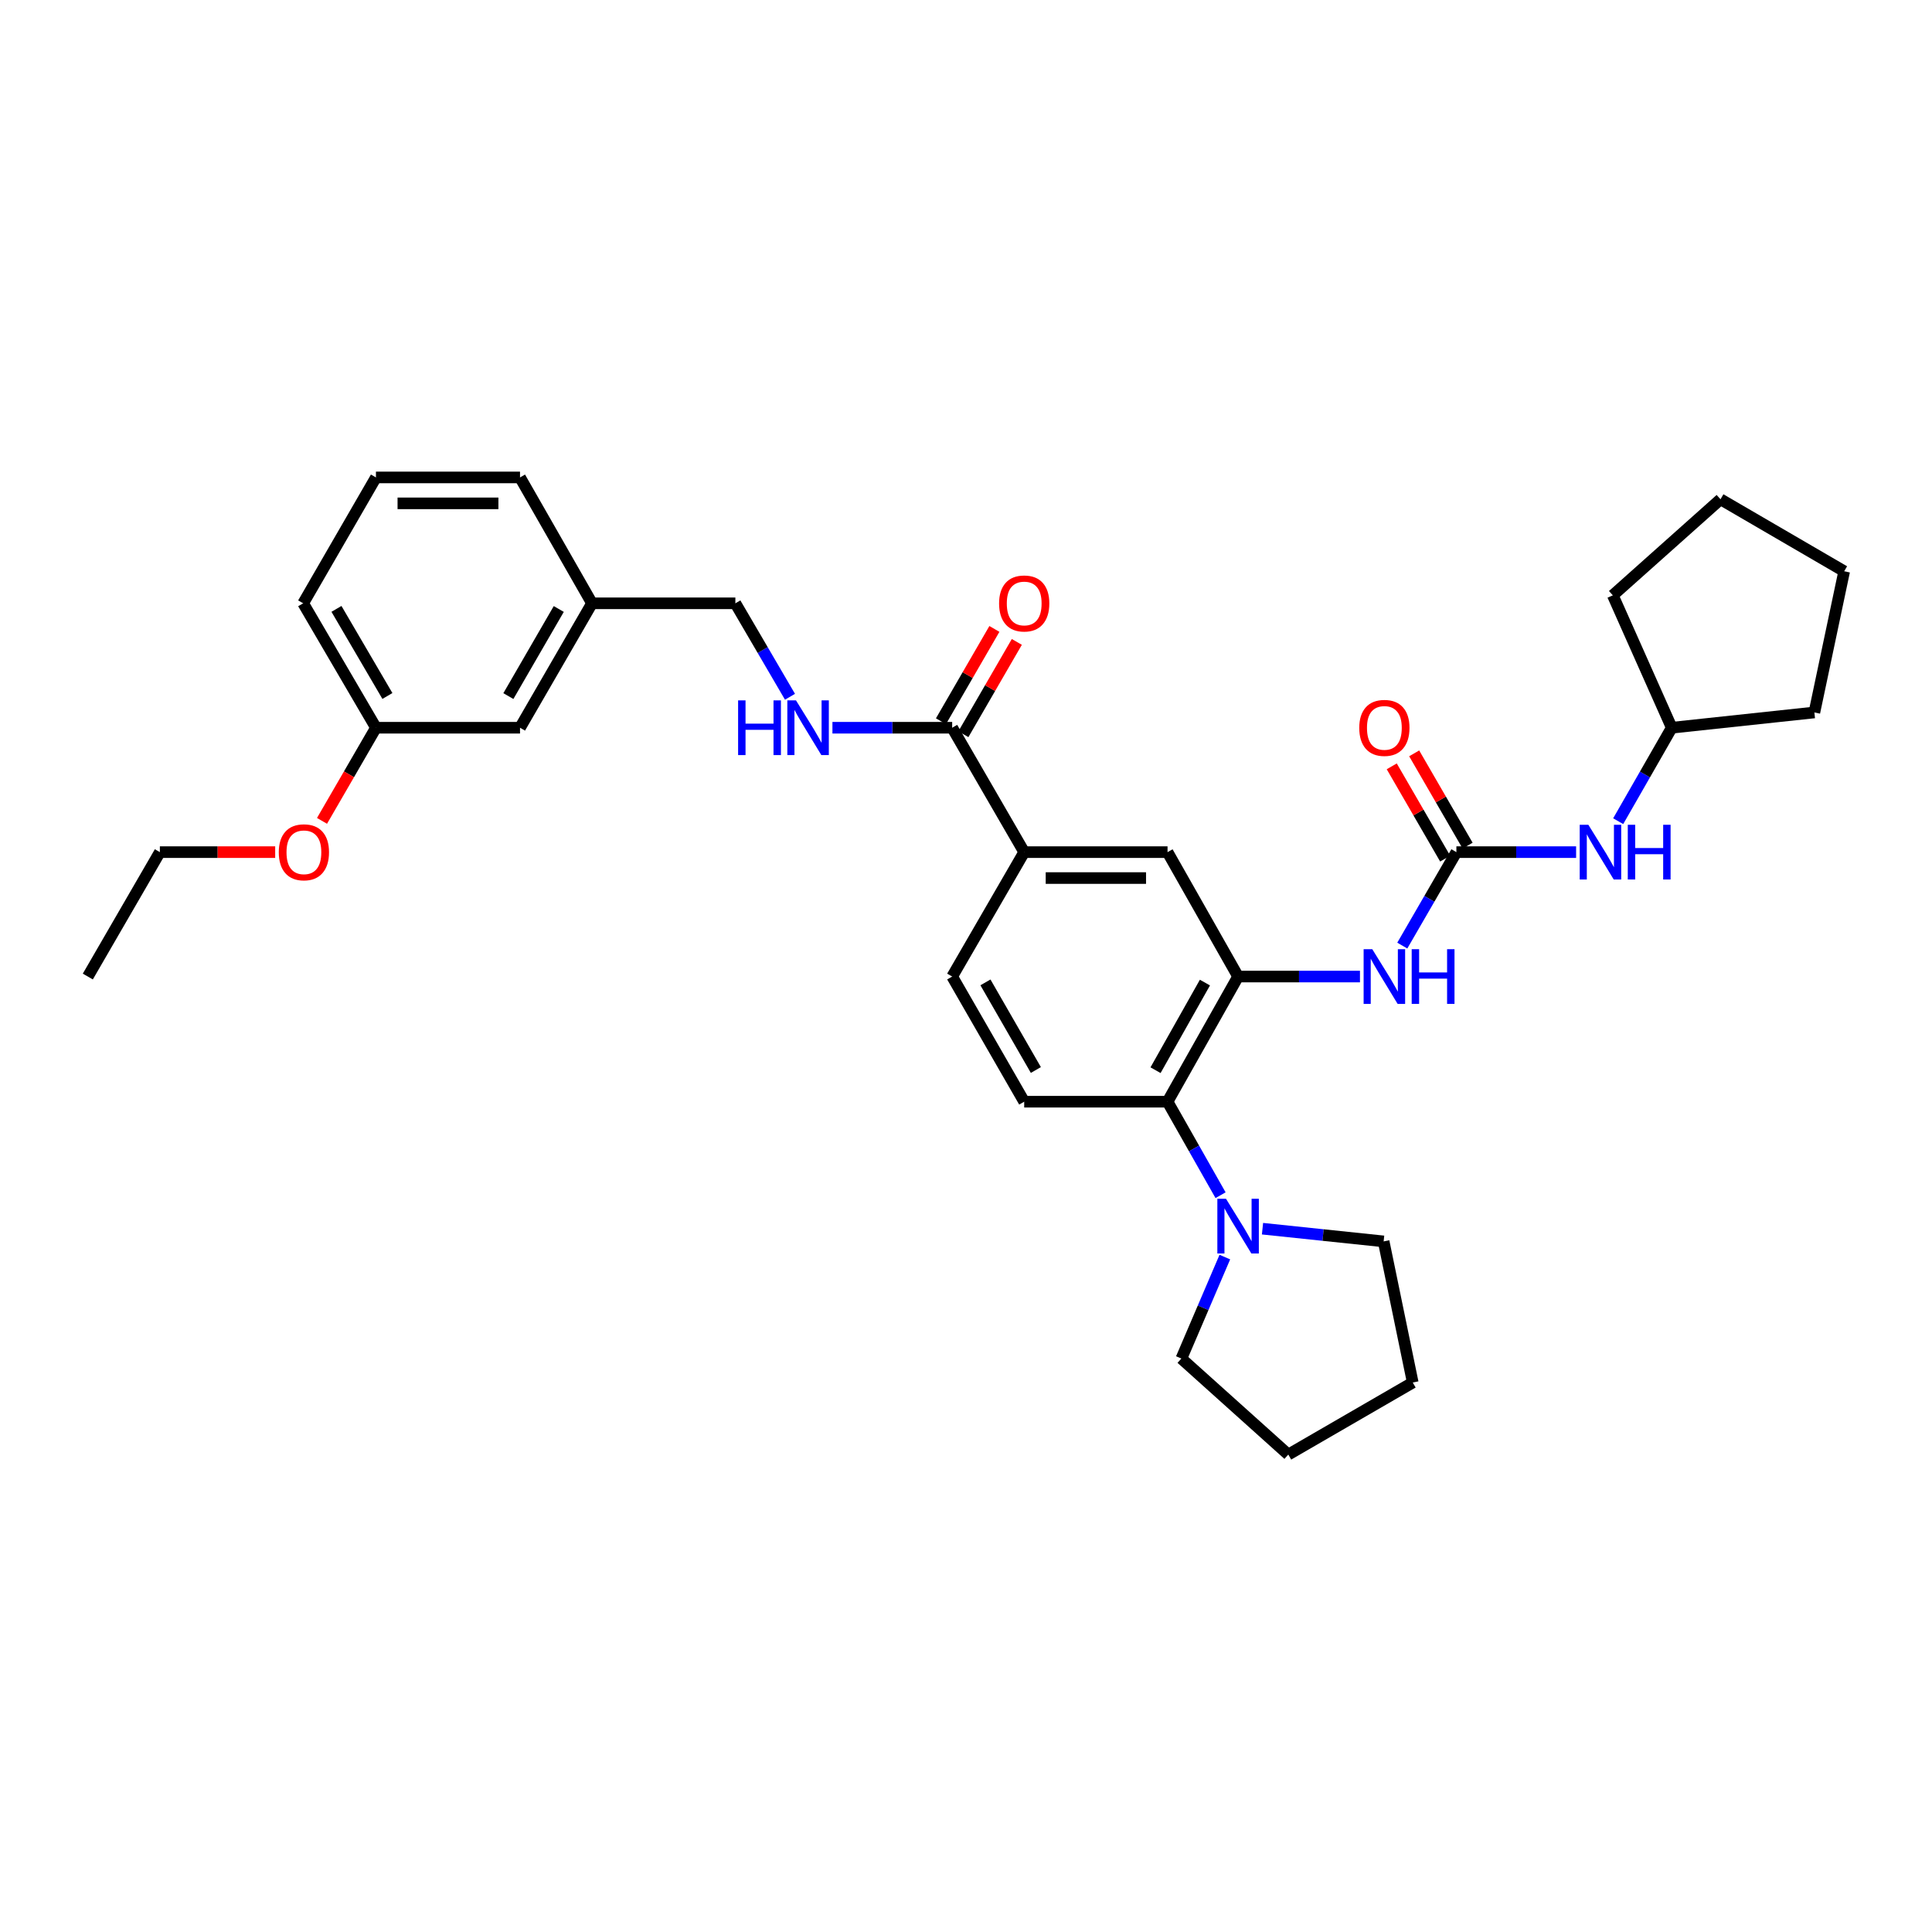 <?xml version='1.0' encoding='iso-8859-1'?>
<svg version='1.1' baseProfile='full'
              xmlns='http://www.w3.org/2000/svg'
                      xmlns:rdkit='http://www.rdkit.org/xml'
                      xmlns:xlink='http://www.w3.org/1999/xlink'
                  xml:space='preserve'
width='1000px' height='1000px' viewBox='0 0 1000 1000'>
<!-- END OF HEADER -->
<rect style='opacity:1.0;fill:#FFFFFF;stroke:none' width='1000' height='1000' x='0' y='0'> </rect>
<path class='bond-1' d='M 640.837,505.457 L 604.316,570.24' style='fill:none;fill-rule:evenodd;stroke:#000000;stroke-width:6px;stroke-linecap:butt;stroke-linejoin:miter;stroke-opacity:1' />
<path class='bond-1' d='M 623.67,508.585 L 598.105,553.933' style='fill:none;fill-rule:evenodd;stroke:#000000;stroke-width:6px;stroke-linecap:butt;stroke-linejoin:miter;stroke-opacity:1' />
<path class='bond-2' d='M 640.837,505.457 L 672.377,505.457' style='fill:none;fill-rule:evenodd;stroke:#000000;stroke-width:6px;stroke-linecap:butt;stroke-linejoin:miter;stroke-opacity:1' />
<path class='bond-2' d='M 672.377,505.457 L 703.916,505.457' style='fill:none;fill-rule:evenodd;stroke:#0000FF;stroke-width:6px;stroke-linecap:butt;stroke-linejoin:miter;stroke-opacity:1' />
<path class='bond-6' d='M 640.837,505.457 L 604.316,441.062' style='fill:none;fill-rule:evenodd;stroke:#000000;stroke-width:6px;stroke-linecap:butt;stroke-linejoin:miter;stroke-opacity:1' />
<path class='bond-0' d='M 753.823,441.062 L 739.823,465.249' style='fill:none;fill-rule:evenodd;stroke:#000000;stroke-width:6px;stroke-linecap:butt;stroke-linejoin:miter;stroke-opacity:1' />
<path class='bond-0' d='M 739.823,465.249 L 725.822,489.437' style='fill:none;fill-rule:evenodd;stroke:#0000FF;stroke-width:6px;stroke-linecap:butt;stroke-linejoin:miter;stroke-opacity:1' />
<path class='bond-9' d='M 753.823,441.062 L 784.807,441.062' style='fill:none;fill-rule:evenodd;stroke:#000000;stroke-width:6px;stroke-linecap:butt;stroke-linejoin:miter;stroke-opacity:1' />
<path class='bond-9' d='M 784.807,441.062 L 815.79,441.062' style='fill:none;fill-rule:evenodd;stroke:#0000FF;stroke-width:6px;stroke-linecap:butt;stroke-linejoin:miter;stroke-opacity:1' />
<path class='bond-10' d='M 759.63,437.7 L 745.803,413.817' style='fill:none;fill-rule:evenodd;stroke:#000000;stroke-width:6px;stroke-linecap:butt;stroke-linejoin:miter;stroke-opacity:1' />
<path class='bond-10' d='M 745.803,413.817 L 731.977,389.933' style='fill:none;fill-rule:evenodd;stroke:#FF0000;stroke-width:6px;stroke-linecap:butt;stroke-linejoin:miter;stroke-opacity:1' />
<path class='bond-10' d='M 748.017,444.423 L 734.19,420.539' style='fill:none;fill-rule:evenodd;stroke:#000000;stroke-width:6px;stroke-linecap:butt;stroke-linejoin:miter;stroke-opacity:1' />
<path class='bond-10' d='M 734.19,420.539 L 720.364,396.656' style='fill:none;fill-rule:evenodd;stroke:#FF0000;stroke-width:6px;stroke-linecap:butt;stroke-linejoin:miter;stroke-opacity:1' />
<path class='bond-3' d='M 604.316,570.24 L 618.037,594.436' style='fill:none;fill-rule:evenodd;stroke:#000000;stroke-width:6px;stroke-linecap:butt;stroke-linejoin:miter;stroke-opacity:1' />
<path class='bond-3' d='M 618.037,594.436 L 631.758,618.631' style='fill:none;fill-rule:evenodd;stroke:#0000FF;stroke-width:6px;stroke-linecap:butt;stroke-linejoin:miter;stroke-opacity:1' />
<path class='bond-8' d='M 604.316,570.24 L 530.125,570.24' style='fill:none;fill-rule:evenodd;stroke:#000000;stroke-width:6px;stroke-linecap:butt;stroke-linejoin:miter;stroke-opacity:1' />
<path class='bond-18' d='M 653.471,635.968 L 684.82,639.256' style='fill:none;fill-rule:evenodd;stroke:#0000FF;stroke-width:6px;stroke-linecap:butt;stroke-linejoin:miter;stroke-opacity:1' />
<path class='bond-18' d='M 684.82,639.256 L 716.169,642.544' style='fill:none;fill-rule:evenodd;stroke:#000000;stroke-width:6px;stroke-linecap:butt;stroke-linejoin:miter;stroke-opacity:1' />
<path class='bond-19' d='M 633.974,650.666 L 622.727,676.924' style='fill:none;fill-rule:evenodd;stroke:#0000FF;stroke-width:6px;stroke-linecap:butt;stroke-linejoin:miter;stroke-opacity:1' />
<path class='bond-19' d='M 622.727,676.924 L 611.48,703.182' style='fill:none;fill-rule:evenodd;stroke:#000000;stroke-width:6px;stroke-linecap:butt;stroke-linejoin:miter;stroke-opacity:1' />
<path class='bond-4' d='M 492.843,376.674 L 530.125,441.062' style='fill:none;fill-rule:evenodd;stroke:#000000;stroke-width:6px;stroke-linecap:butt;stroke-linejoin:miter;stroke-opacity:1' />
<path class='bond-7' d='M 492.843,376.674 L 461.856,376.674' style='fill:none;fill-rule:evenodd;stroke:#000000;stroke-width:6px;stroke-linecap:butt;stroke-linejoin:miter;stroke-opacity:1' />
<path class='bond-7' d='M 461.856,376.674 L 430.869,376.674' style='fill:none;fill-rule:evenodd;stroke:#0000FF;stroke-width:6px;stroke-linecap:butt;stroke-linejoin:miter;stroke-opacity:1' />
<path class='bond-12' d='M 498.65,380.036 L 512.48,356.144' style='fill:none;fill-rule:evenodd;stroke:#000000;stroke-width:6px;stroke-linecap:butt;stroke-linejoin:miter;stroke-opacity:1' />
<path class='bond-12' d='M 512.48,356.144 L 526.31,332.253' style='fill:none;fill-rule:evenodd;stroke:#FF0000;stroke-width:6px;stroke-linecap:butt;stroke-linejoin:miter;stroke-opacity:1' />
<path class='bond-12' d='M 487.037,373.313 L 500.867,349.422' style='fill:none;fill-rule:evenodd;stroke:#000000;stroke-width:6px;stroke-linecap:butt;stroke-linejoin:miter;stroke-opacity:1' />
<path class='bond-12' d='M 500.867,349.422 L 514.697,325.531' style='fill:none;fill-rule:evenodd;stroke:#FF0000;stroke-width:6px;stroke-linecap:butt;stroke-linejoin:miter;stroke-opacity:1' />
<path class='bond-5' d='M 530.125,441.062 L 604.316,441.062' style='fill:none;fill-rule:evenodd;stroke:#000000;stroke-width:6px;stroke-linecap:butt;stroke-linejoin:miter;stroke-opacity:1' />
<path class='bond-5' d='M 541.254,454.481 L 593.187,454.481' style='fill:none;fill-rule:evenodd;stroke:#000000;stroke-width:6px;stroke-linecap:butt;stroke-linejoin:miter;stroke-opacity:1' />
<path class='bond-11' d='M 530.125,441.062 L 492.843,505.457' style='fill:none;fill-rule:evenodd;stroke:#000000;stroke-width:6px;stroke-linecap:butt;stroke-linejoin:miter;stroke-opacity:1' />
<path class='bond-13' d='M 408.899,360.649 L 394.762,336.46' style='fill:none;fill-rule:evenodd;stroke:#0000FF;stroke-width:6px;stroke-linecap:butt;stroke-linejoin:miter;stroke-opacity:1' />
<path class='bond-13' d='M 394.762,336.46 L 380.625,312.272' style='fill:none;fill-rule:evenodd;stroke:#000000;stroke-width:6px;stroke-linecap:butt;stroke-linejoin:miter;stroke-opacity:1' />
<path class='bond-32' d='M 530.125,570.24 L 492.843,505.457' style='fill:none;fill-rule:evenodd;stroke:#000000;stroke-width:6px;stroke-linecap:butt;stroke-linejoin:miter;stroke-opacity:1' />
<path class='bond-32' d='M 536.163,553.829 L 510.066,508.481' style='fill:none;fill-rule:evenodd;stroke:#000000;stroke-width:6px;stroke-linecap:butt;stroke-linejoin:miter;stroke-opacity:1' />
<path class='bond-17' d='M 837.571,425.047 L 851.43,400.86' style='fill:none;fill-rule:evenodd;stroke:#0000FF;stroke-width:6px;stroke-linecap:butt;stroke-linejoin:miter;stroke-opacity:1' />
<path class='bond-17' d='M 851.43,400.86 L 865.288,376.674' style='fill:none;fill-rule:evenodd;stroke:#000000;stroke-width:6px;stroke-linecap:butt;stroke-linejoin:miter;stroke-opacity:1' />
<path class='bond-15' d='M 380.625,312.272 L 306.42,312.272' style='fill:none;fill-rule:evenodd;stroke:#000000;stroke-width:6px;stroke-linecap:butt;stroke-linejoin:miter;stroke-opacity:1' />
<path class='bond-14' d='M 269.16,376.674 L 306.42,312.272' style='fill:none;fill-rule:evenodd;stroke:#000000;stroke-width:6px;stroke-linecap:butt;stroke-linejoin:miter;stroke-opacity:1' />
<path class='bond-14' d='M 263.134,360.294 L 289.216,315.212' style='fill:none;fill-rule:evenodd;stroke:#000000;stroke-width:6px;stroke-linecap:butt;stroke-linejoin:miter;stroke-opacity:1' />
<path class='bond-16' d='M 269.16,376.674 L 194.589,376.674' style='fill:none;fill-rule:evenodd;stroke:#000000;stroke-width:6px;stroke-linecap:butt;stroke-linejoin:miter;stroke-opacity:1' />
<path class='bond-22' d='M 306.42,312.272 L 269.16,247.116' style='fill:none;fill-rule:evenodd;stroke:#000000;stroke-width:6px;stroke-linecap:butt;stroke-linejoin:miter;stroke-opacity:1' />
<path class='bond-20' d='M 194.589,376.674 L 180.63,400.778' style='fill:none;fill-rule:evenodd;stroke:#000000;stroke-width:6px;stroke-linecap:butt;stroke-linejoin:miter;stroke-opacity:1' />
<path class='bond-20' d='M 180.63,400.778 L 166.67,424.882' style='fill:none;fill-rule:evenodd;stroke:#FF0000;stroke-width:6px;stroke-linecap:butt;stroke-linejoin:miter;stroke-opacity:1' />
<path class='bond-35' d='M 194.589,376.674 L 156.92,312.272' style='fill:none;fill-rule:evenodd;stroke:#000000;stroke-width:6px;stroke-linecap:butt;stroke-linejoin:miter;stroke-opacity:1' />
<path class='bond-35' d='M 200.522,360.239 L 174.153,315.157' style='fill:none;fill-rule:evenodd;stroke:#000000;stroke-width:6px;stroke-linecap:butt;stroke-linejoin:miter;stroke-opacity:1' />
<path class='bond-25' d='M 865.288,376.674 L 939.121,368.765' style='fill:none;fill-rule:evenodd;stroke:#000000;stroke-width:6px;stroke-linecap:butt;stroke-linejoin:miter;stroke-opacity:1' />
<path class='bond-26' d='M 865.288,376.674 L 834.791,308.142' style='fill:none;fill-rule:evenodd;stroke:#000000;stroke-width:6px;stroke-linecap:butt;stroke-linejoin:miter;stroke-opacity:1' />
<path class='bond-28' d='M 716.169,642.544 L 731.235,715.595' style='fill:none;fill-rule:evenodd;stroke:#000000;stroke-width:6px;stroke-linecap:butt;stroke-linejoin:miter;stroke-opacity:1' />
<path class='bond-27' d='M 611.48,703.182 L 666.818,752.884' style='fill:none;fill-rule:evenodd;stroke:#000000;stroke-width:6px;stroke-linecap:butt;stroke-linejoin:miter;stroke-opacity:1' />
<path class='bond-24' d='M 142.436,441.062 L 112.59,441.062' style='fill:none;fill-rule:evenodd;stroke:#FF0000;stroke-width:6px;stroke-linecap:butt;stroke-linejoin:miter;stroke-opacity:1' />
<path class='bond-24' d='M 112.59,441.062 L 82.744,441.062' style='fill:none;fill-rule:evenodd;stroke:#000000;stroke-width:6px;stroke-linecap:butt;stroke-linejoin:miter;stroke-opacity:1' />
<path class='bond-21' d='M 194.589,247.116 L 269.16,247.116' style='fill:none;fill-rule:evenodd;stroke:#000000;stroke-width:6px;stroke-linecap:butt;stroke-linejoin:miter;stroke-opacity:1' />
<path class='bond-21' d='M 205.775,260.535 L 257.974,260.535' style='fill:none;fill-rule:evenodd;stroke:#000000;stroke-width:6px;stroke-linecap:butt;stroke-linejoin:miter;stroke-opacity:1' />
<path class='bond-23' d='M 194.589,247.116 L 156.92,312.272' style='fill:none;fill-rule:evenodd;stroke:#000000;stroke-width:6px;stroke-linecap:butt;stroke-linejoin:miter;stroke-opacity:1' />
<path class='bond-29' d='M 82.744,441.062 L 45.455,505.457' style='fill:none;fill-rule:evenodd;stroke:#000000;stroke-width:6px;stroke-linecap:butt;stroke-linejoin:miter;stroke-opacity:1' />
<path class='bond-31' d='M 939.121,368.765 L 954.545,295.692' style='fill:none;fill-rule:evenodd;stroke:#000000;stroke-width:6px;stroke-linecap:butt;stroke-linejoin:miter;stroke-opacity:1' />
<path class='bond-30' d='M 834.791,308.142 L 890.523,258.425' style='fill:none;fill-rule:evenodd;stroke:#000000;stroke-width:6px;stroke-linecap:butt;stroke-linejoin:miter;stroke-opacity:1' />
<path class='bond-33' d='M 666.818,752.884 L 731.235,715.595' style='fill:none;fill-rule:evenodd;stroke:#000000;stroke-width:6px;stroke-linecap:butt;stroke-linejoin:miter;stroke-opacity:1' />
<path class='bond-34' d='M 890.523,258.425 L 954.545,295.692' style='fill:none;fill-rule:evenodd;stroke:#000000;stroke-width:6px;stroke-linecap:butt;stroke-linejoin:miter;stroke-opacity:1' />
<path  class='atom-3' d='M 710.289 491.297
L 719.569 506.297
Q 720.489 507.777, 721.969 510.457
Q 723.449 513.137, 723.529 513.297
L 723.529 491.297
L 727.289 491.297
L 727.289 519.617
L 723.409 519.617
L 713.449 503.217
Q 712.289 501.297, 711.049 499.097
Q 709.849 496.897, 709.489 496.217
L 709.489 519.617
L 705.809 519.617
L 705.809 491.297
L 710.289 491.297
' fill='#0000FF'/>
<path  class='atom-3' d='M 730.689 491.297
L 734.529 491.297
L 734.529 503.337
L 749.009 503.337
L 749.009 491.297
L 752.849 491.297
L 752.849 519.617
L 749.009 519.617
L 749.009 506.537
L 734.529 506.537
L 734.529 519.617
L 730.689 519.617
L 730.689 491.297
' fill='#0000FF'/>
<path  class='atom-4' d='M 634.577 620.482
L 643.857 635.482
Q 644.777 636.962, 646.257 639.642
Q 647.737 642.322, 647.817 642.482
L 647.817 620.482
L 651.577 620.482
L 651.577 648.802
L 647.697 648.802
L 637.737 632.402
Q 636.577 630.482, 635.337 628.282
Q 634.137 626.082, 633.777 625.402
L 633.777 648.802
L 630.097 648.802
L 630.097 620.482
L 634.577 620.482
' fill='#0000FF'/>
<path  class='atom-8' d='M 382.045 362.514
L 385.885 362.514
L 385.885 374.554
L 400.365 374.554
L 400.365 362.514
L 404.205 362.514
L 404.205 390.834
L 400.365 390.834
L 400.365 377.754
L 385.885 377.754
L 385.885 390.834
L 382.045 390.834
L 382.045 362.514
' fill='#0000FF'/>
<path  class='atom-8' d='M 412.005 362.514
L 421.285 377.514
Q 422.205 378.994, 423.685 381.674
Q 425.165 384.354, 425.245 384.514
L 425.245 362.514
L 429.005 362.514
L 429.005 390.834
L 425.125 390.834
L 415.165 374.434
Q 414.005 372.514, 412.765 370.314
Q 411.565 368.114, 411.205 367.434
L 411.205 390.834
L 407.525 390.834
L 407.525 362.514
L 412.005 362.514
' fill='#0000FF'/>
<path  class='atom-10' d='M 822.134 426.902
L 831.414 441.902
Q 832.334 443.382, 833.814 446.062
Q 835.294 448.742, 835.374 448.902
L 835.374 426.902
L 839.134 426.902
L 839.134 455.222
L 835.254 455.222
L 825.294 438.822
Q 824.134 436.902, 822.894 434.702
Q 821.694 432.502, 821.334 431.822
L 821.334 455.222
L 817.654 455.222
L 817.654 426.902
L 822.134 426.902
' fill='#0000FF'/>
<path  class='atom-10' d='M 842.534 426.902
L 846.374 426.902
L 846.374 438.942
L 860.854 438.942
L 860.854 426.902
L 864.694 426.902
L 864.694 455.222
L 860.854 455.222
L 860.854 442.142
L 846.374 442.142
L 846.374 455.222
L 842.534 455.222
L 842.534 426.902
' fill='#0000FF'/>
<path  class='atom-11' d='M 703.549 376.754
Q 703.549 369.954, 706.909 366.154
Q 710.269 362.354, 716.549 362.354
Q 722.829 362.354, 726.189 366.154
Q 729.549 369.954, 729.549 376.754
Q 729.549 383.634, 726.149 387.554
Q 722.749 391.434, 716.549 391.434
Q 710.309 391.434, 706.909 387.554
Q 703.549 383.674, 703.549 376.754
M 716.549 388.234
Q 720.869 388.234, 723.189 385.354
Q 725.549 382.434, 725.549 376.754
Q 725.549 371.194, 723.189 368.394
Q 720.869 365.554, 716.549 365.554
Q 712.229 365.554, 709.869 368.354
Q 707.549 371.154, 707.549 376.754
Q 707.549 382.474, 709.869 385.354
Q 712.229 388.234, 716.549 388.234
' fill='#FF0000'/>
<path  class='atom-13' d='M 517.125 312.352
Q 517.125 305.552, 520.485 301.752
Q 523.845 297.952, 530.125 297.952
Q 536.405 297.952, 539.765 301.752
Q 543.125 305.552, 543.125 312.352
Q 543.125 319.232, 539.725 323.152
Q 536.325 327.032, 530.125 327.032
Q 523.885 327.032, 520.485 323.152
Q 517.125 319.272, 517.125 312.352
M 530.125 323.832
Q 534.445 323.832, 536.765 320.952
Q 539.125 318.032, 539.125 312.352
Q 539.125 306.792, 536.765 303.992
Q 534.445 301.152, 530.125 301.152
Q 525.805 301.152, 523.445 303.952
Q 521.125 306.752, 521.125 312.352
Q 521.125 318.072, 523.445 320.952
Q 525.805 323.832, 530.125 323.832
' fill='#FF0000'/>
<path  class='atom-21' d='M 144.3 441.142
Q 144.3 434.342, 147.66 430.542
Q 151.02 426.742, 157.3 426.742
Q 163.58 426.742, 166.94 430.542
Q 170.3 434.342, 170.3 441.142
Q 170.3 448.022, 166.9 451.942
Q 163.5 455.822, 157.3 455.822
Q 151.06 455.822, 147.66 451.942
Q 144.3 448.062, 144.3 441.142
M 157.3 452.622
Q 161.62 452.622, 163.94 449.742
Q 166.3 446.822, 166.3 441.142
Q 166.3 435.582, 163.94 432.782
Q 161.62 429.942, 157.3 429.942
Q 152.98 429.942, 150.62 432.742
Q 148.3 435.542, 148.3 441.142
Q 148.3 446.862, 150.62 449.742
Q 152.98 452.622, 157.3 452.622
' fill='#FF0000'/>
</svg>

